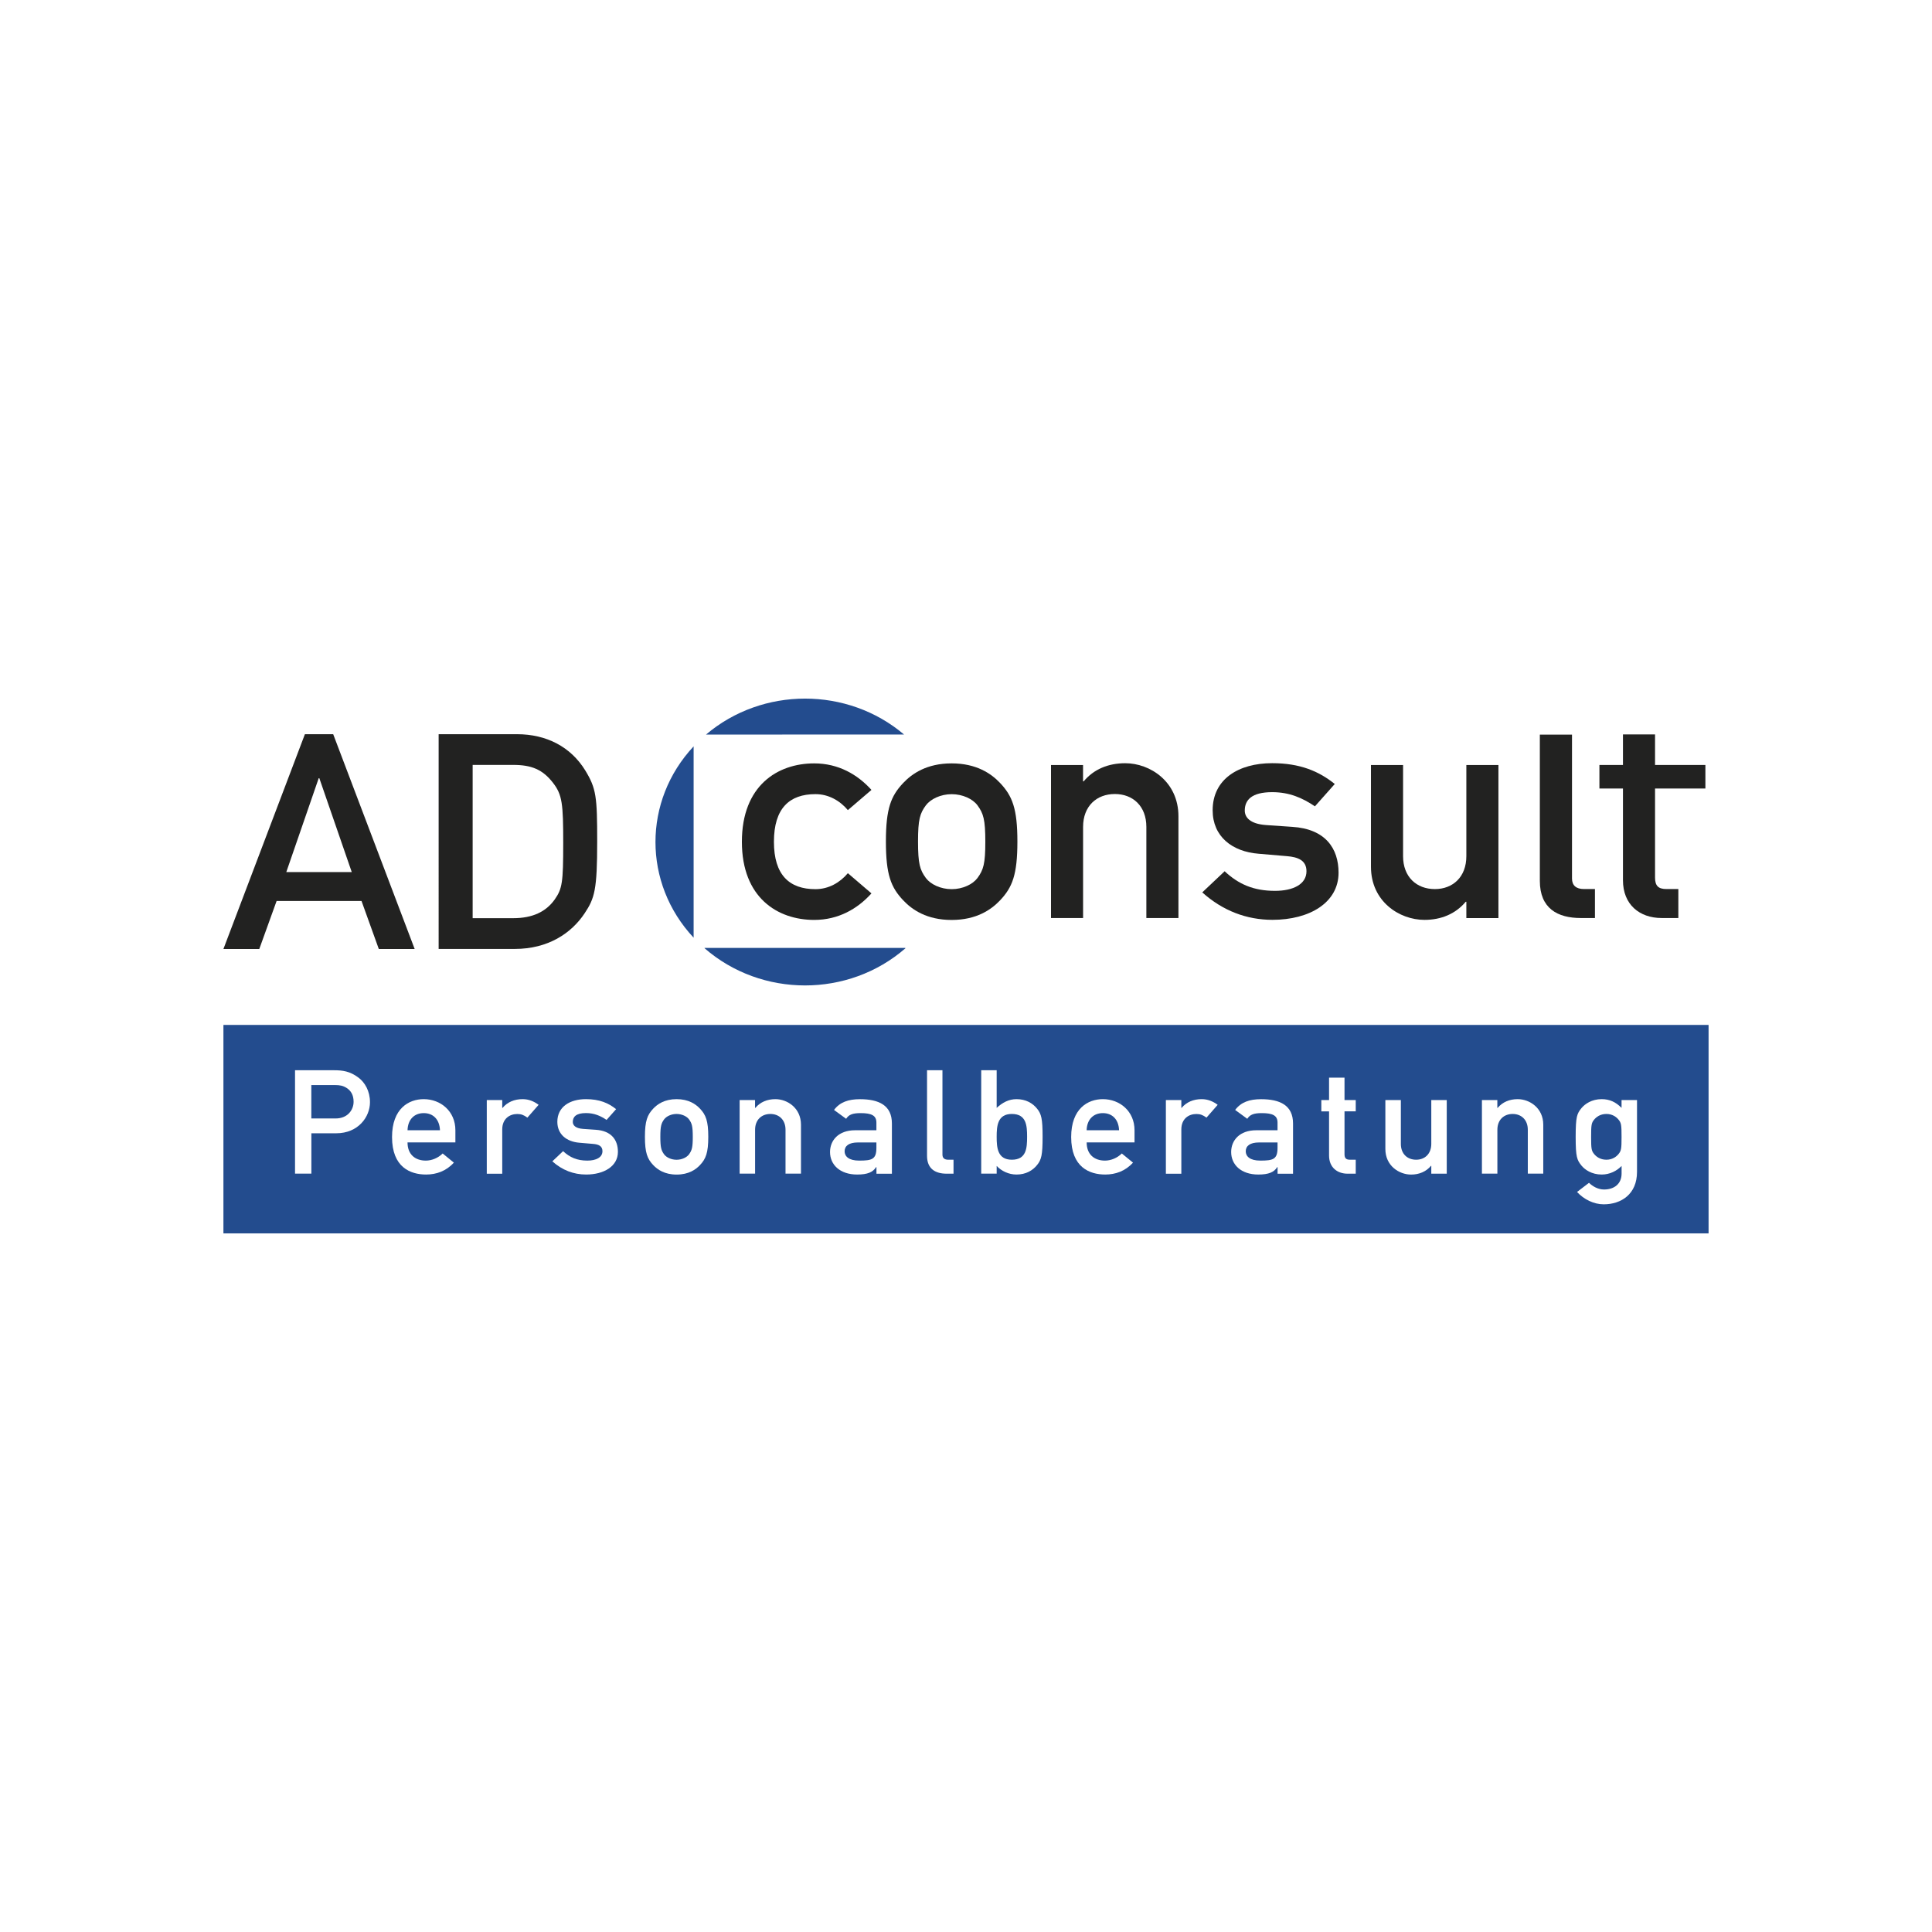 <?xml version="1.0" encoding="utf-8"?>
<!-- Generator: Adobe Illustrator 24.1.0, SVG Export Plug-In . SVG Version: 6.00 Build 0)  -->
<svg version="1.1" xmlns="http://www.w3.org/2000/svg" xmlns:xlink="http://www.w3.org/1999/xlink" x="0px" y="0px"
	 viewBox="0 0 480 480" style="enable-background:new 0 0 480 480;" xml:space="preserve">
<style type="text/css">
	.st0{fill:#FFFFFF;}
	.st1{fill-rule:evenodd;clip-rule:evenodd;fill:#234C8E;}
	.st2{fill:#222221;}
</style>
<g id="Ebene_2">
	<rect class="st0" width="480" height="480"/>
</g>
<g id="Ebene_1">
	<g>
		<polygon class="st1" points="55.51,254.64 424.49,254.64 424.49,306.43 55.51,306.43 55.51,254.64 		"/>
		<g>
			<path class="st0" d="M73.29,265.9H83c2.11,0,3.95,0.25,6.02,1.8c1.62,1.19,2.9,3.36,2.9,6.14c0,3.64-2.9,7.72-8.39,7.72h-6.17
				v10.03h-4.06V265.9z M77.35,277.88h6.02c3.01,0,4.48-2.13,4.48-4.15c0-1.73-0.71-2.78-1.73-3.43c-0.9-0.58-1.73-0.72-2.9-0.72
				h-5.87V277.88z"/>
			<path class="st0" d="M101.25,283.84c0,3,1.92,4.51,4.55,4.51c1.47,0,3.05-0.65,4.18-1.77l2.78,2.27
				c-1.88,2.09-4.33,2.96-6.89,2.96c-3.91,0-8.47-1.8-8.47-9.31c0-7.11,4.18-9.42,7.87-9.42c4.21,0,7.87,3,7.87,7.72v3.03H101.25z
				 M109.31,280.81c-0.11-2.78-1.77-4.26-4.03-4.26c-2.26,0-3.95,1.48-4.03,4.26H109.31z"/>
			<path class="st0" d="M120.94,273.3h3.84v1.95h0.08c1.2-1.44,2.94-2.17,4.97-2.17c1.54,0,2.82,0.54,3.99,1.41l-2.79,3.18
				c-0.9-0.65-1.54-0.9-2.52-0.9c-1.88,0-3.73,1.16-3.73,3.83v11.01h-3.84V273.3z"/>
			<path class="st0" d="M139.9,286c1.66,1.55,3.46,2.35,6.02,2.35c2.18,0,3.76-0.79,3.76-2.35c0-1.3-1.02-1.7-2.33-1.8l-3.39-0.29
				c-3.16-0.25-5.49-2.06-5.49-5.2c0-3.72,3.09-5.63,7.11-5.63c3.35,0,5.61,0.97,7.49,2.49l-2.37,2.67c-1.5-1.01-3.05-1.7-5.12-1.7
				c-2.45,0-3.27,0.94-3.27,2.2c0,0.79,0.6,1.59,2.52,1.73l3.16,0.22c3.95,0.25,5.53,2.56,5.53,5.49c0,3.57-3.46,5.63-7.9,5.63
				c-3.09,0-5.95-1.08-8.39-3.28L139.9,286z"/>
			<path class="st0" d="M162.3,275.43c1.05-1.12,2.82-2.35,5.8-2.35c2.97,0,4.74,1.23,5.8,2.35c1.47,1.55,2.07,3.07,2.07,7
				c0,3.97-0.6,5.49-2.07,7.04c-1.05,1.12-2.82,2.35-5.8,2.35c-2.97,0-4.74-1.23-5.8-2.35c-1.47-1.55-2.07-3.07-2.07-7.04
				C160.23,278.5,160.83,276.98,162.3,275.43z M171.18,278.1c-0.56-0.76-1.77-1.34-3.09-1.34c-1.32,0-2.52,0.58-3.09,1.34
				c-0.71,0.98-0.94,1.7-0.94,4.33c0,2.67,0.23,3.39,0.94,4.37c0.57,0.76,1.77,1.34,3.09,1.34c1.32,0,2.52-0.58,3.09-1.34
				c0.71-0.98,0.94-1.7,0.94-4.33C172.12,279.79,171.89,279.07,171.18,278.1z"/>
			<path class="st0" d="M183.75,273.3h3.84v1.95h0.08c1.2-1.44,2.94-2.17,4.97-2.17c2.97,0,6.36,2.2,6.36,6.35v12.16h-3.84v-10.9
				c0-2.49-1.62-3.93-3.76-3.93c-2.18,0-3.8,1.44-3.8,3.93v10.9h-3.84V273.3z"/>
			<path class="st0" d="M217.74,289.97h-0.08c-0.79,1.26-2.11,1.84-4.7,1.84c-4.25,0-6.74-2.42-6.74-5.59
				c0-2.92,2.11-5.41,6.21-5.41h5.31v-1.91c0-1.73-1.17-2.35-3.91-2.35c-1.99,0-2.94,0.36-3.61,1.41l-3.01-2.2
				c1.47-1.95,3.58-2.67,6.44-2.67c4.7,0,7.94,1.52,7.94,6.03v12.49h-3.84V289.97z M217.74,283.84h-4.59c-2.26,0-3.31,0.87-3.31,2.2
				c0,1.23,1.02,2.31,3.61,2.31c3.2,0,4.29-0.32,4.29-3.18V283.84z"/>
			<path class="st0" d="M230.31,265.9h3.84v20.97c0,0.83,0.49,1.26,1.43,1.26h1.32v3.47h-1.69c-2.78,0-4.89-1.16-4.89-4.44V265.9z"
				/>
			<path class="st0" d="M243.78,265.9h3.84v9.35c1.43-1.3,2.97-2.17,4.93-2.17c2.33,0,4.03,1.01,5.12,2.38
				c1.05,1.3,1.36,2.49,1.36,6.97c0,4.51-0.3,5.7-1.36,7c-1.09,1.37-2.78,2.38-5.12,2.38c-1.96,0-3.73-0.87-4.93-2.13v1.91h-3.84
				V265.9z M247.62,282.43c0,2.67,0.19,5.7,3.76,5.7c3.61,0,3.8-2.85,3.8-5.7c0-2.82-0.19-5.67-3.8-5.67
				C247.81,276.76,247.62,279.79,247.62,282.43z"/>
			<path class="st0" d="M269.98,283.84c0,3,1.92,4.51,4.55,4.51c1.47,0,3.05-0.65,4.18-1.77l2.78,2.27
				c-1.88,2.09-4.33,2.96-6.89,2.96c-3.91,0-8.47-1.8-8.47-9.31c0-7.11,4.18-9.42,7.87-9.42c4.21,0,7.87,3,7.87,7.72v3.03H269.98z
				 M278.03,280.81c-0.11-2.78-1.77-4.26-4.03-4.26c-2.26,0-3.95,1.48-4.03,4.26H278.03z"/>
			<path class="st0" d="M289.66,273.3h3.84v1.95h0.07c1.2-1.44,2.94-2.17,4.97-2.17c1.54,0,2.82,0.54,3.99,1.41l-2.78,3.18
				c-0.9-0.65-1.54-0.9-2.52-0.9c-1.88,0-3.73,1.16-3.73,3.83v11.01h-3.84V273.3z"/>
			<path class="st0" d="M317.4,289.97h-0.08c-0.79,1.26-2.11,1.84-4.7,1.84c-4.25,0-6.74-2.42-6.74-5.59c0-2.92,2.11-5.41,6.21-5.41
				h5.31v-1.91c0-1.73-1.17-2.35-3.91-2.35c-1.99,0-2.93,0.36-3.61,1.41l-3.01-2.2c1.47-1.95,3.58-2.67,6.44-2.67
				c4.7,0,7.94,1.52,7.94,6.03v12.49h-3.84V289.97z M317.4,283.84h-4.59c-2.26,0-3.31,0.87-3.31,2.2c0,1.23,1.02,2.31,3.61,2.31
				c3.2,0,4.29-0.32,4.29-3.18V283.84z"/>
			<path class="st0" d="M330.2,267.74h3.84v5.56h2.79v2.81h-2.79v10.65c0,1.01,0.41,1.37,1.36,1.37h1.43v3.47h-2
				c-2.67,0-4.63-1.63-4.63-4.51v-10.97h-1.92v-2.81h1.92V267.74z"/>
			<path class="st0" d="M344.2,273.3h3.84v10.9c0,2.49,1.62,3.93,3.8,3.93c2.14,0,3.76-1.44,3.76-3.93v-10.9h3.84v18.3h-3.84v-1.95
				h-0.08c-1.2,1.44-2.94,2.17-4.93,2.17c-3.01,0-6.4-2.2-6.4-6.35V273.3z"/>
			<path class="st0" d="M368.17,273.3h3.84v1.95h0.08c1.2-1.44,2.94-2.17,4.97-2.17c2.97,0,6.36,2.2,6.36,6.35v12.16h-3.84v-10.9
				c0-2.49-1.62-3.93-3.76-3.93c-2.18,0-3.8,1.44-3.8,3.93v10.9h-3.84V273.3z"/>
			<path class="st0" d="M402.87,289.68c-1.2,1.26-2.97,2.13-4.93,2.13c-2.48,0-4.18-1.19-5.04-2.24c-1.09-1.37-1.43-2.06-1.43-7.11
				c0-5.09,0.34-5.78,1.43-7.14c0.87-1.05,2.56-2.24,5.04-2.24c1.96,0,3.5,0.72,4.93,2.17v-1.95h3.84v17.86
				c0,5.52-3.91,8.05-8.28,8.05c-2.45,0-4.93-1.23-6.62-3.07l2.97-2.27c0.94,0.9,2.26,1.66,3.73,1.66c2.56,0,4.37-1.41,4.37-3.97
				V289.68z M396.06,286.72c0.53,0.65,1.51,1.41,3.05,1.41c1.5,0,2.48-0.76,3.01-1.41c0.68-0.83,0.75-1.34,0.75-4.26
				c0-2.96-0.07-3.47-0.75-4.29c-0.53-0.65-1.51-1.41-3.01-1.41c-1.54,0-2.52,0.76-3.05,1.41c-0.68,0.83-0.75,1.33-0.75,4.29
				C395.31,285.39,395.38,285.89,396.06,286.72z"/>
		</g>
		<g>
			<g>
				<path class="st1" d="M172.33,232.97v-47.54C159.69,198.94,159.69,219.46,172.33,232.97z"/>
				<path class="st1" d="M175.02,235.56c14.15,12.35,35.8,12.36,49.95,0.02l-0.07-0.07h-49.83L175.02,235.56z"/>
				<path class="st1" d="M175.41,182.5l49.2-0.01C210.59,170.59,189.43,170.59,175.41,182.5z"/>
				<g>
					<path class="st2" d="M89.82,223.85h-21.1l-4.3,11.92h-8.91l20.24-53.36h7.03l20.24,53.36h-8.91L89.82,223.85z M87.39,216.66
						l-8.05-23.31h-0.16l-8.05,23.31H87.39z"/>
					<path class="st2" d="M108.98,182.41h19.46c7.35,0,13.36,3.15,16.96,8.99c2.74,4.5,2.97,6.52,2.97,17.68
						c0,11.99-0.63,14.09-3.13,17.84c-3.28,4.94-9.06,8.84-17.35,8.84h-18.91V182.41z M117.42,228.12h10.08
						c4.77,0,8.13-1.57,10.32-4.65c1.88-2.7,2.11-4.19,2.11-14.09c0-9.59-0.23-11.91-2.5-14.84c-2.58-3.37-5.39-4.5-9.92-4.5h-10.08
						V228.12z"/>
				</g>
				<path class="st2" d="M216.51,221.96c-3.44,3.82-8.2,6.59-14.22,6.59c-9.14,0-17.97-5.55-17.97-19.41
					c0-13.94,8.83-19.48,17.97-19.48c6.02,0,10.79,2.78,14.22,6.59l-5.86,5.02c-1.95-2.32-4.76-3.97-8.05-3.97
					c-6.48,0-10.32,3.52-10.32,11.84c0,8.25,3.83,11.77,10.32,11.77c3.29,0,6.1-1.65,8.05-3.97L216.51,221.96z"/>
				<path class="st2" d="M224.4,194.53c2.19-2.32,5.86-4.87,12.03-4.87c6.18,0,9.85,2.55,12.04,4.87c3.05,3.23,4.3,6.38,4.3,14.54
					c0,8.24-1.25,11.39-4.3,14.61c-2.19,2.32-5.86,4.88-12.04,4.88c-6.17,0-9.84-2.55-12.03-4.88c-3.05-3.22-4.3-6.37-4.3-14.61
					C220.1,200.9,221.35,197.75,224.4,194.53z M242.85,200.08c-1.17-1.58-3.67-2.77-6.41-2.77c-2.73,0-5.23,1.2-6.41,2.77
					c-1.48,2.02-1.95,3.52-1.95,8.99c0,5.55,0.47,7.05,1.95,9.07c1.17,1.57,3.67,2.77,6.41,2.77c2.74,0,5.24-1.2,6.41-2.77
					c1.48-2.02,1.95-3.52,1.95-8.99C244.8,203.6,244.33,202.1,242.85,200.08z"/>
				<path class="st2" d="M261.11,190.07h7.97v4.05h0.16c2.5-3,6.1-4.5,10.32-4.5c6.18,0,13.22,4.58,13.22,13.19v25.27h-7.97v-22.64
					c0-5.17-3.36-8.17-7.82-8.17c-4.54,0-7.9,3-7.9,8.17v22.64h-7.97V190.07z"/>
				<path class="st2" d="M304.26,216.46c3.44,3.22,7.19,4.87,12.51,4.87c4.53,0,7.82-1.65,7.82-4.87c0-2.7-2.11-3.53-4.85-3.75
					l-7.04-0.6c-6.57-0.52-11.42-4.27-11.42-10.8c0-7.72,6.41-11.7,14.78-11.7c6.96,0,11.64,2.02,15.56,5.17l-4.93,5.55
					c-3.13-2.1-6.33-3.52-10.63-3.52c-5.09,0-6.8,1.95-6.8,4.57c0,1.65,1.25,3.3,5.24,3.6l6.57,0.45c8.2,0.52,11.49,5.32,11.49,11.4
					c0,7.42-7.19,11.7-16.42,11.7c-6.41,0-12.36-2.25-17.44-6.82L304.26,216.46z"/>
				<path class="st2" d="M340.61,190.07h7.98v22.65c0,5.17,3.36,8.17,7.9,8.17c4.46,0,7.82-3,7.82-8.17v-22.65h7.97v38.02h-7.97
					v-4.05h-0.16c-2.5,3-6.1,4.5-10.24,4.5c-6.26,0-13.3-4.58-13.3-13.2V190.07z"/>
				<path class="st2" d="M382.58,182.52h7.98v35.74c0,1.72,1.02,2.62,2.97,2.62h2.73v7.2h-3.52c-5.79,0-10.17-2.4-10.17-9.22V182.52
					z"/>
				<path class="st2" d="M403.22,182.46h7.97v7.6h12.51v5.85h-12.51v22.12c0,2.1,0.87,2.85,2.82,2.85h2.97v7.2h-4.14
					c-5.55,0-9.62-3.38-9.62-9.38v-22.79h-5.85v-5.85h5.85V182.46z"/>
			</g>
		</g>
	</g>
</g>
</svg>

